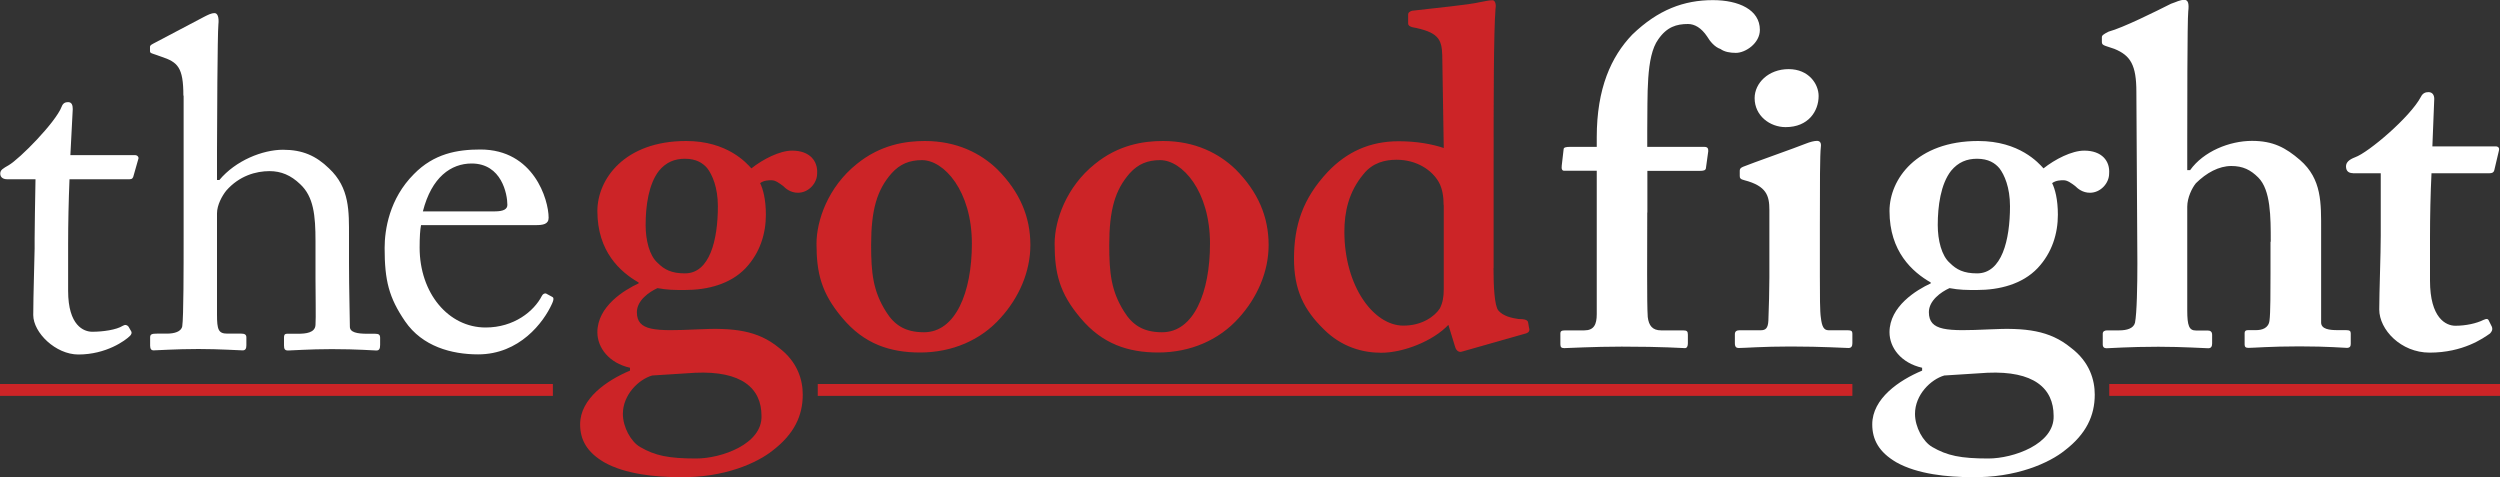 <?xml version="1.0" encoding="utf-8"?>
<!-- Generator: Adobe Illustrator 24.1.2, SVG Export Plug-In . SVG Version: 6.00 Build 0)  -->
<svg xmlns="http://www.w3.org/2000/svg" xmlns:xlink="http://www.w3.org/1999/xlink" version="1.1" x="0px" y="0px" width="2000px" height="381.8px" viewBox="0 0 2000 381.8" style="enable-background:new 0 0 2000 381.8;" xml:space="preserve">
<rect x="0" y="0" width="2000" height="381.8" fill="#333333" stroke="none"/>
<style type="text/css">
	.st0{fill:#CC2427;}
	.st1{fill:#FFFFFF;}
</style>
<g>
	<path class="st0" d="M483.3,369.8c-13.8-8.1-19.2-18-19.2-30.3c0-20.7,21.5-35.3,39.9-43v-2.3c-16.9-3.8-26.1-16.1-26.1-28.4   c0-20.7,21.5-33.8,33-39.1V226c-14.6-8.4-33-24.6-33-57.2c0-25.3,21.5-56,71-56c33,0,48.3,17.6,52.2,21.9   c9.2-7.3,22.6-14.2,32.6-14.2c14.2,0,20.7,8.4,20,18.4c0,7.7-6.9,15.3-15.3,15.3c-5.8,0-9.6-3.1-11.9-5.4c-3.1-2.3-6.1-4.6-9.2-4.6   c-2.3,0-6.1,0-9.2,2.3c2.3,4.6,4.6,13,4.6,25.3c0,15-4.6,30.3-16.1,42.6c-12.3,13-30.7,17.6-48.7,17.6c-8.4,0-13.8,0-21.9-1.5   c-6.9,3.1-16.5,10-16.5,19.2c0,15.3,14.6,15.3,48.3,13.8c29.2-1.5,48.3,0.8,65.2,14.6c15.3,11.5,19.2,26.1,19.2,37.6   c0,16.9-6.9,31.5-23.8,44.5c-12.3,10-39.1,22.3-75.2,21.5C524.8,381.7,500.2,379.4,483.3,369.8z M521.7,300.4   c-10.7,3.1-23.4,15.3-23.4,30.7c0,10.7,6.5,22.3,13.8,26.5c11.9,6.9,22.6,9.2,44.9,9.2c20,0,52.9-11.5,52.2-34.1   c0-22.3-16.1-36.1-52.9-34.5L521.7,300.4z M574.3,165c0-15.3-4.6-25.3-8.4-30.3c-3.5-4.2-8.8-7.7-18-7.7c-8.1,0-15,2.7-20.7,9.6   c-8.4,10.7-10.7,28.4-10.7,43.4c0,12.3,3.1,24.6,9.6,30.3c5.4,5.4,11.1,8.4,21.9,8.4C567.7,218.7,574.3,192.2,574.3,165z    M797.8,135.4c18,18,26.5,38,26.5,60.6c0,21.5-9.2,42.2-23.8,58.3C784.8,272,761.8,282,736.1,282c-24.2,0-44.9-6.9-62.2-27.6   c-16.9-19.9-20.7-36.1-20.7-59.5c0-18.4,9.2-45.3,32.2-63.7c18.8-15.3,38.7-18.4,54.5-18.4C765.6,112.8,784.8,122.8,797.8,135.4z    M777.5,194.9c0-42.2-22.3-66.8-39.9-66.8c-10,0-17.6,3.1-24.2,10.4c-11.9,13.4-16.5,29.5-16.5,57.5c0,22.3,1.5,36.8,11.9,53.3   c6.5,10.4,15,16.5,30.3,16.5C764.4,265.9,777.5,234,777.5,194.9z M988.4,135.4c18,18,26.5,38,26.5,60.6c0,21.5-9.2,42.2-23.8,58.3   C975.3,272,952.3,282,926.6,282c-24.2,0-44.9-6.9-62.2-27.6c-16.9-19.9-20.7-36.1-20.7-59.5c0-18.4,9.2-45.3,32.2-63.7   c18.8-15.3,38.7-18.4,54.5-18.4C956.2,112.8,975.3,122.8,988.4,135.4z M968,194.9c0-42.2-22.3-66.8-39.9-66.8   c-10,0-17.6,3.1-24.2,10.4c-11.9,13.4-16.5,29.5-16.5,57.5c0,22.3,1.5,36.8,11.9,53.3c6.5,10.4,15,16.5,30.3,16.5   C955,265.9,968,234,968,194.9z M1194.8,214.5c0,14.6,0.8,29.9,3.8,33.8c3.8,4.6,10.7,6.1,16.1,6.9c5.4,0,6.9,0.8,7.7,2.3l0.8,4.6   c0.8,2.3,0,3.8-2.3,4.6l-51.4,14.6c-2.3,0.8-4.6-0.8-5.4-3.8l-5.4-17.6c-12.3,13-36.1,22.3-53.7,22.3c-15,0-31.8-4.6-46-18.8   c-16.1-15.7-23.8-31.8-23.8-56.4c0-26.5,6.9-48,26.9-69.4c15.3-16.1,33.8-24.6,56.8-24.6c14.6,0,26.9,2.3,36.1,5.4l-1.2-74.4   c-0.4-13-3.5-18.4-24.2-22.3c-2.3-0.8-3.1-1.5-3.1-3.1v-6.9c0-1.5,0.8-2.3,3.1-3.1c19.2-2.3,44.5-4.6,54.5-6.9   c4.6-0.8,6.9-1.5,10-1.5c1.5,0,3.1,2.3,2.3,6.9c-1.5,19.2-1.5,74.4-1.5,123.9V214.5z M1154.9,164.2c0-6.1-0.8-13-3.8-18.4   c-5.4-9.6-17.6-18-33.8-18c-9.2,0-19.2,2.3-26.5,11.5c-11.9,14.2-15.3,30.3-15.3,46c0,43.7,23.4,75.2,47.2,75.2   c15.3,0,25.3-7.7,29.2-13.8c2.3-4.6,3.1-9.2,3.1-15.3V164.2z"/>
	<path class="st1" d="M1317.8,170c0,30.7-0.4,72.9,0.4,83.6c0.8,6.9,3.8,10.7,10.7,10.7h17.6c3.1,0,3.8,0.8,3.8,3.5v6.9   c0,2.3-0.8,3.8-2.3,3.8c-2.3,0-16.9-1.2-50.6-1.2c-23,0-43,1.2-46,1.2c-2.3,0-3.1-0.8-3.1-3.1v-8.8c0-1.5,0.8-2.3,3.8-2.3h15.3   c7.7,0,10-4.6,10-13V136.6h-26.1c-1.5,0-2.3-1.2-1.9-4.2l1.5-13c0-1.5,1.9-1.9,5-1.9h21.5v-7.7c0-39.1,11.5-64.5,28.4-82.1   c20.7-20,41.4-27.6,64.5-27.6c20.7,0,37.6,7.7,37.6,23.8c0,10.7-11.5,18.4-19.2,18.4c-4.6,0-9.2-0.8-12.3-3.1   c-4.6-1.5-8.4-6.1-10.7-10c-4.6-6.9-10-10-15.3-10c-9.2,0-16.9,2.3-23.8,12.3c-10,13.8-8.4,44.5-8.8,73.3v12.7h45.7   c3.1,0,3.1,1.9,3.1,3.5l-1.9,13.8c-0.4,1.5-1.9,1.9-5,1.9h-41.8V170z M1415.5,168c0-11.5-2.3-19.2-19.9-23.8   c-3.5-0.8-3.8-1.9-3.8-3.5v-4.2c0-1.5,0.8-2.3,2.7-3.1c5.4-2.3,43.4-15.7,49.9-18.4c3.8-1.5,6.9-2.3,9.2-2.3s3.5,1.5,3.1,4.6   c-0.8,6.1-0.8,30.7-0.8,62.5v41.4c0,14.6,0,28.4,0.8,33c0.8,6.9,2.3,10,6.1,10h15.3c3.1,0,3.8,0.8,3.8,2.7v7.7   c0,2.3-0.8,3.8-3.1,3.8c-3.1,0-20.7-1.2-46.4-1.2c-22.3,0-36.8,1.2-41.4,1.2c-1.9,0-3.1-0.8-3.1-3.8v-7.3c0-2.3,1.5-3.1,3.8-3.1   h16.9c3.8,0,5.8-1.5,6.1-7.7c0.4-11.5,0.8-23.8,0.8-34.5V168z M1428.5,101.7c-12.6,0-24.8-9.1-24.8-23.2c0-12,11-23.2,27.2-23.2   s24,12,24,21.5C1454.9,88.8,1446.8,101.7,1428.5,101.7z M1517,369.8c-13.8-8.1-19.2-18-19.2-30.3c0-20.7,21.5-35.3,39.9-43v-2.3   c-16.9-3.8-26.1-16.1-26.1-28.4c0-20.7,21.5-33.8,33-39.1V226c-14.6-8.4-33-24.6-33-57.2c0-25.3,21.5-56,71-56   c33,0,48.3,17.6,52.2,21.9c9.2-7.3,22.6-14.2,32.6-14.2c14.2,0,20.7,8.4,19.9,18.4c0,7.7-6.9,15.3-15.3,15.3   c-5.8,0-9.6-3.1-11.9-5.4c-3.1-2.3-6.1-4.6-9.2-4.6c-2.3,0-6.1,0-9.2,2.3c2.3,4.6,4.6,13,4.6,25.3c0,15-4.6,30.3-16.1,42.6   c-12.3,13-30.7,17.6-48.7,17.6c-8.4,0-13.8,0-21.9-1.5c-6.9,3.1-16.5,10-16.5,19.2c0,15.3,14.6,15.3,48.3,13.8   c29.2-1.5,48.3,0.8,65.2,14.6c15.3,11.5,19.2,26.1,19.2,37.6c0,16.9-6.9,31.5-23.8,44.5c-12.3,10-39.1,22.3-75.2,21.5   C1558.5,381.7,1533.9,379.4,1517,369.8z M1555.4,300.4c-10.7,3.1-23.4,15.3-23.4,30.7c0,10.7,6.5,22.3,13.8,26.5   c11.9,6.9,22.6,9.2,44.9,9.2c19.9,0,52.9-11.5,52.2-34.1c0-22.3-16.1-36.1-52.9-34.5L1555.4,300.4z M1608,165   c0-15.3-4.6-25.3-8.4-30.3c-3.5-4.2-8.8-7.7-18-7.7c-8.1,0-15,2.7-20.7,9.6c-8.4,10.7-10.7,28.4-10.7,43.4   c0,12.3,3.1,24.6,9.6,30.3c5.4,5.4,11.1,8.4,21.9,8.4C1601.4,218.7,1608,192.2,1608,165z M1816.6,193.4c0-19.9,0-41.4-10-51.4   c-6.1-6.1-12.3-9.2-21.5-9.2c-10,0-19.9,5.4-28.4,13.8c-3.1,3.8-6.9,11.5-6.9,18.8v82.9c0,12.3,1.5,16.1,6.9,16.1h9.2   c2.3,0,3.8,0.8,3.8,3.5v6.9c0,2.3-0.8,3.8-3.1,3.8c-3.1,0-19.9-1.2-39.9-1.2c-23.8,0-38.4,1.2-41.4,1.2c-1.9,0-3.1-0.8-3.1-3.1V267   c0-1.9,1.5-2.7,3.5-2.7h9.6c6.1,0,11.5-1.5,12.7-6.1c1.5-7.7,1.9-29.9,1.9-47.6l-0.8-137c0-21.5-4.6-29.2-17.6-34.5l-6.9-2.3   c-2.3-0.8-3.1-1.5-3.1-3.1v-3.8c0-1.5,0.8-2.3,5.4-4.6c11.5-3.1,37.6-16.1,49.9-22.3c4.6-1.5,6.9-3.1,10.7-3.1   c3.1,0,3.8,3.1,3.1,9.2c-0.8,6.9-0.8,84.4-0.8,103.2v23.8h2.3c10.7-15,31.5-23.4,49.5-23.4c16.9,0,26.9,5.4,38.4,15.3   c17.6,15.3,16.9,34.5,16.9,56.4v23v50.6c0,5.4,6.9,6.1,13,6.1h6.9c3.1,0,3.8,0.8,3.8,2.7v8.4c0,1.9-0.8,3.1-3.1,3.1   c-2.3,0-14.6-1.2-38-1.2c-23,0-36.8,1.2-40.7,1.2c-2.3,0-3.1-0.8-3.1-2.7v-9.2c0-1.5,0.8-2.3,2.7-2.3h6.5c4.6,0,10-1.5,10.7-7.7   c0.8-5.4,0.8-25.3,0.8-37.6V193.4z M1882.2,138.5c-3.1,0-5.4-1.5-5.4-5.4c0-3.1,2.3-5.4,7.3-7.3c10.7-3.8,44.1-32.2,52.6-48.3   c1.5-3.1,3.8-3.8,6.1-3.8c3.1,0,4.6,2.3,4.6,5.4l-1.5,38h50.6c2.3,0,3.1,1.5,2.7,3.1l-3.8,16.1c-0.4,1.5-1.5,2.3-3.8,2.3h-46.4   c-0.8,16.1-1.2,34.5-1.2,51.4v34.5c0,29.9,12.7,36.1,20.3,36.1c8.4,0,16.9-1.9,22.3-4.6c2.7-1.2,3.8-1.2,4.6,0.8l2.3,4.6   c0.8,2.3,0,3.8-1.5,5.4c-5.4,3.8-21.5,15.3-48.3,15.3c-23,0-40.3-18.4-40.3-34.5c0-13.8,1.2-44.5,1.2-59.1v-49.9H1882.2z"/>
	<path class="st1" d="M54.5,232.7c0,27.9,12.6,32.7,19.3,32.7c8.5,0,19.3-1.5,24.5-4.8c1.9-1.1,3.3-0.7,4.5,0.7l1.9,3.3   c1.1,1.5,0.4,3-0.7,4.1c-3.7,3.7-19,14.9-41.3,14.9c-18.2,0-36.1-17.5-36.1-31.6c0-15.2,1.1-48,1.1-53.2v-8.2   c0-6.7,0.4-31.6,0.7-47.2H5.8c-3.3,0-5.6-1.5-5.6-4.5s2.2-4.1,6.7-6.7c8.9-5.2,37.5-34.2,42.4-46.8c1.1-3,3-3.7,5.2-3.7   c3,0,3.7,2.6,3.7,5.6l-1.9,36.8H108c2.2,0,3.3,1.9,2.6,3.3l-3.7,13c-0.4,1.9-1.1,3-3.3,3h-48c-0.7,17.1-1.1,34.9-1.1,52V232.7z    M146.7,76.5c0-22.7-4.5-26.8-17.8-31.2l-6.3-2.2c-2.2-0.7-2.6-1.1-2.6-2.2v-3.3c0-1.5,1.1-1.9,4.5-3.7l38.7-20.4   c3-1.5,5.6-3,8.5-3c2.2,0,3.7,3,3,9.3c-0.7,6.3-1.1,81.8-1.1,100.4v23.8h1.9c13-15.6,34.6-24.2,50.9-24.2   c15.6,0,26.4,4.8,36.8,14.9c16.7,15.6,16,34.6,16,54.6v21.2c0,20.8,0.7,43.9,0.7,50.9c0,4.5,5.9,5.6,13.8,5.6h6.3   c3,0,4.1,0.7,4.1,3.3v5.6c0,3-0.7,4.5-3,4.5c-2.6,0-14.5-1.1-35.7-1.1c-18.2,0-31.6,1.1-34.9,1.1c-2.6,0-3.3-1.1-3.3-4.1v-6.3   c0-1.9,0.4-3,2.6-3h8.5c6.3,0,13.8-0.7,14.1-7.1c0.4-5.2,0-24.9,0-36.8v-30.1c0-20.8-1.5-35.7-12.3-45.7   c-7.4-7.1-15.2-10.4-24.5-10.4c-10.8,0-24.2,3.7-34.6,15.6c-3.3,4.1-7.4,11.5-7.4,18.2v81c0,11.9,1.1,15.2,8.2,15.2h11.2   c2.6,0,4.1,0.7,4.1,3v6.3c0,2.6-0.7,4.1-3,4.1c-3,0-18.2-1.1-35.3-1.1c-18.6,0-32.7,1.1-36.1,1.1c-1.5,0-2.6-1.1-2.6-3.7v-6.7   c0-2.6,1.5-3,5.6-3h7.8c5.9,0,11.5-1.5,12.3-5.9c1.1-7.1,1.1-48,1.1-72.1V76.5z M336.8,180.3c-0.7,3.3-1.1,9.3-1.1,17.8   c0,36.4,23,63.9,52.8,63.9c22.7,0,38.7-13,45-25.3c0.7-1.5,2.2-2.2,3.3-1.9l4.8,2.6c1.1,0.4,1.9,1.5,0,5.6   c-6.7,14.9-26,40.5-59.1,40.5c-21.2,0-44.6-6.3-58.4-26.4c-13-19-16.4-32.7-16.4-58.7c0-14.5,3.7-39.4,23.4-59.1   c16-16.4,34.6-19.7,53.2-19.7c42.7,0,54.6,40.1,54.6,54.6c0,5.2-4.5,5.9-10.4,5.9H336.8z M395.9,169.1c7.1,0,10-1.9,10-5.2   c0-8.5-4.5-33.1-28.6-33.1c-16.4,0-32,10.8-39,38.3H395.9z"/>
	<rect y="307.2" class="st0" width="442.3" height="9.5"/>
	<rect x="654.2" y="307.2" class="st0" width="827.7" height="9.5"/>
	<rect x="1687.4" y="307.2" class="st0" width="312.6" height="9.5"/>
</g>
</svg>
